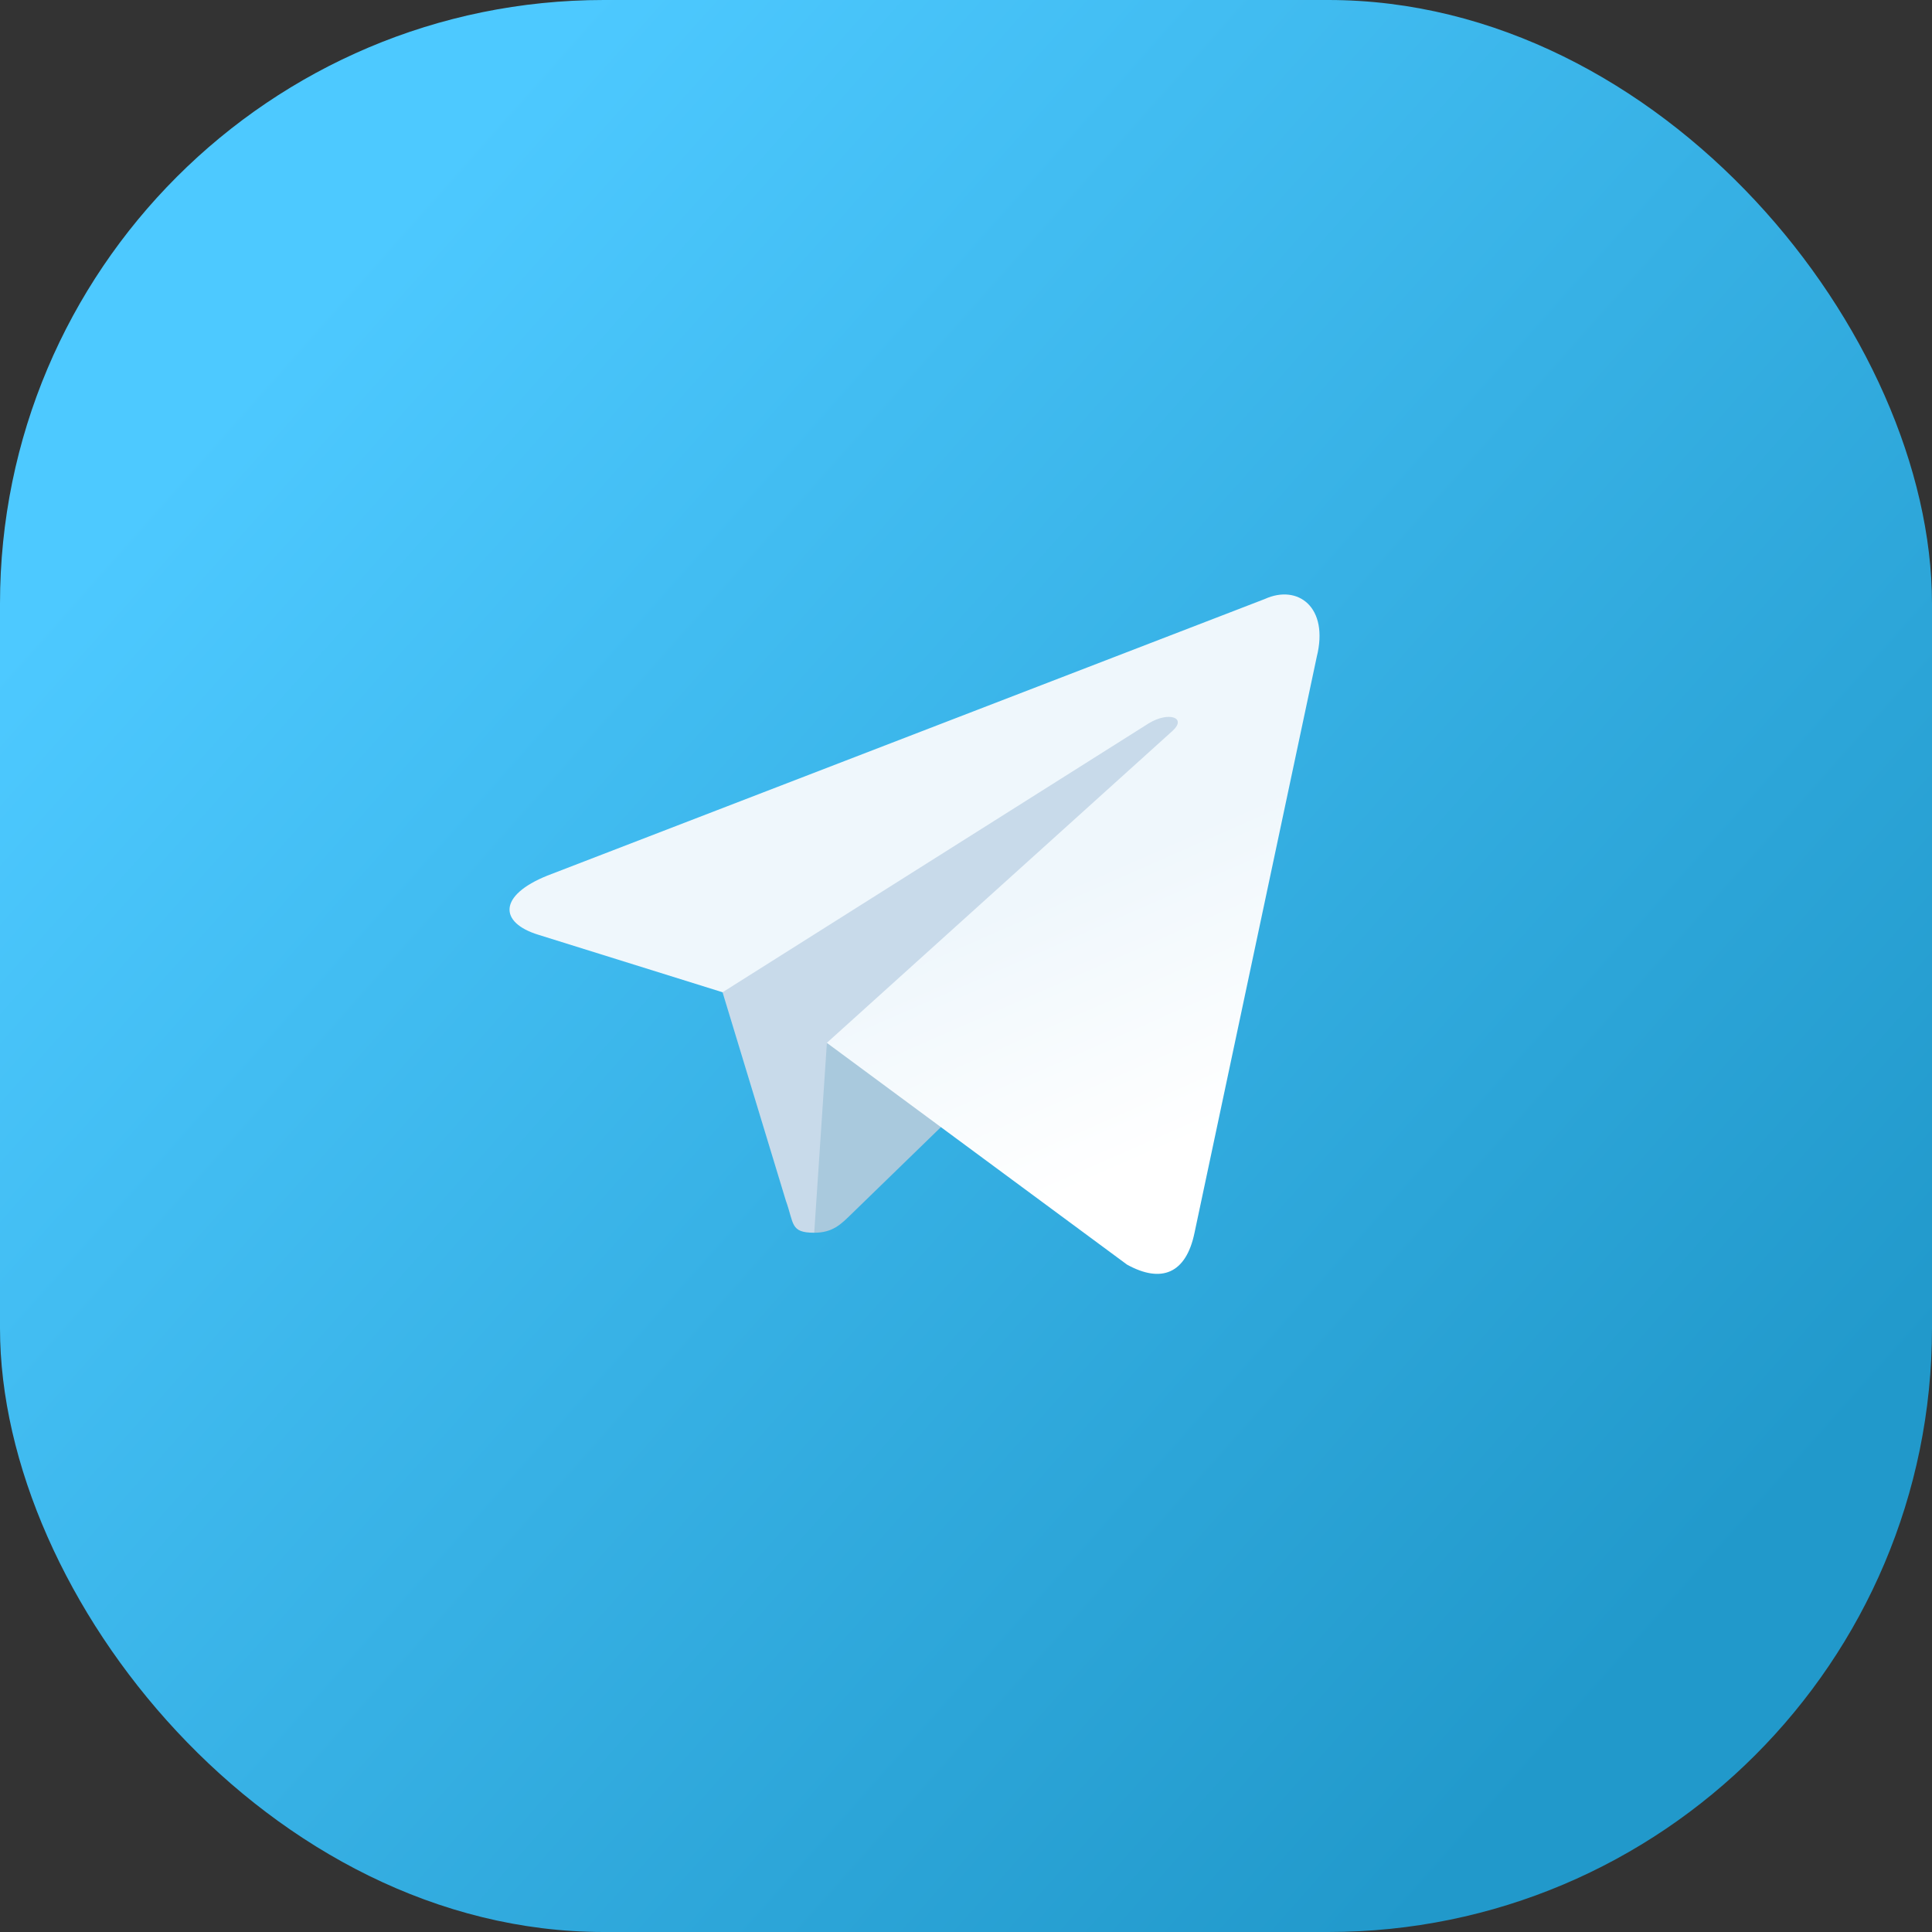 <svg width="32" height="32" viewBox="0 0 32 32" fill="none" xmlns="http://www.w3.org/2000/svg">
<rect x="0" y="0" width="32" height="32" fill="#333333" stroke="none"/>
<rect width="32" height="32" rx="10" fill="url(#paint0_linear_6171_125119)"/>
<path d="M13.486 20.418C13.086 20.418 13.154 20.267 13.016 19.886L11.841 16.018L20.888 10.651" fill="#C8DAEA"/>
<path d="M13.486 20.418C13.794 20.418 13.93 20.276 14.102 20.109L15.748 18.51L13.696 17.272" fill="#A9C9DD"/>
<path d="M13.695 17.273L18.667 20.946C19.235 21.259 19.644 21.097 19.785 20.419L21.809 10.882C22.017 10.051 21.493 9.674 20.95 9.921L9.066 14.503C8.255 14.829 8.259 15.281 8.918 15.483L11.968 16.435L19.028 11.98C19.361 11.778 19.667 11.887 19.416 12.11" fill="url(#paint1_linear_6171_125119)"/>
<defs>
<linearGradient id="paint0_linear_6171_125119" x1="4.689" y1="5.626" x2="28.132" y2="26.491" gradientUnits="userSpaceOnUse">
<stop stop-color="#4DC9FF"/>
<stop offset="1" stop-color="#2199CB"/>
</linearGradient>
<linearGradient id="paint1_linear_6171_125119" x1="17.294" y1="14.764" x2="19.22" y2="19.151" gradientUnits="userSpaceOnUse">
<stop stop-color="#EFF7FC"/>
<stop offset="1" stop-color="white"/>
</linearGradient>
</defs>
</svg>
